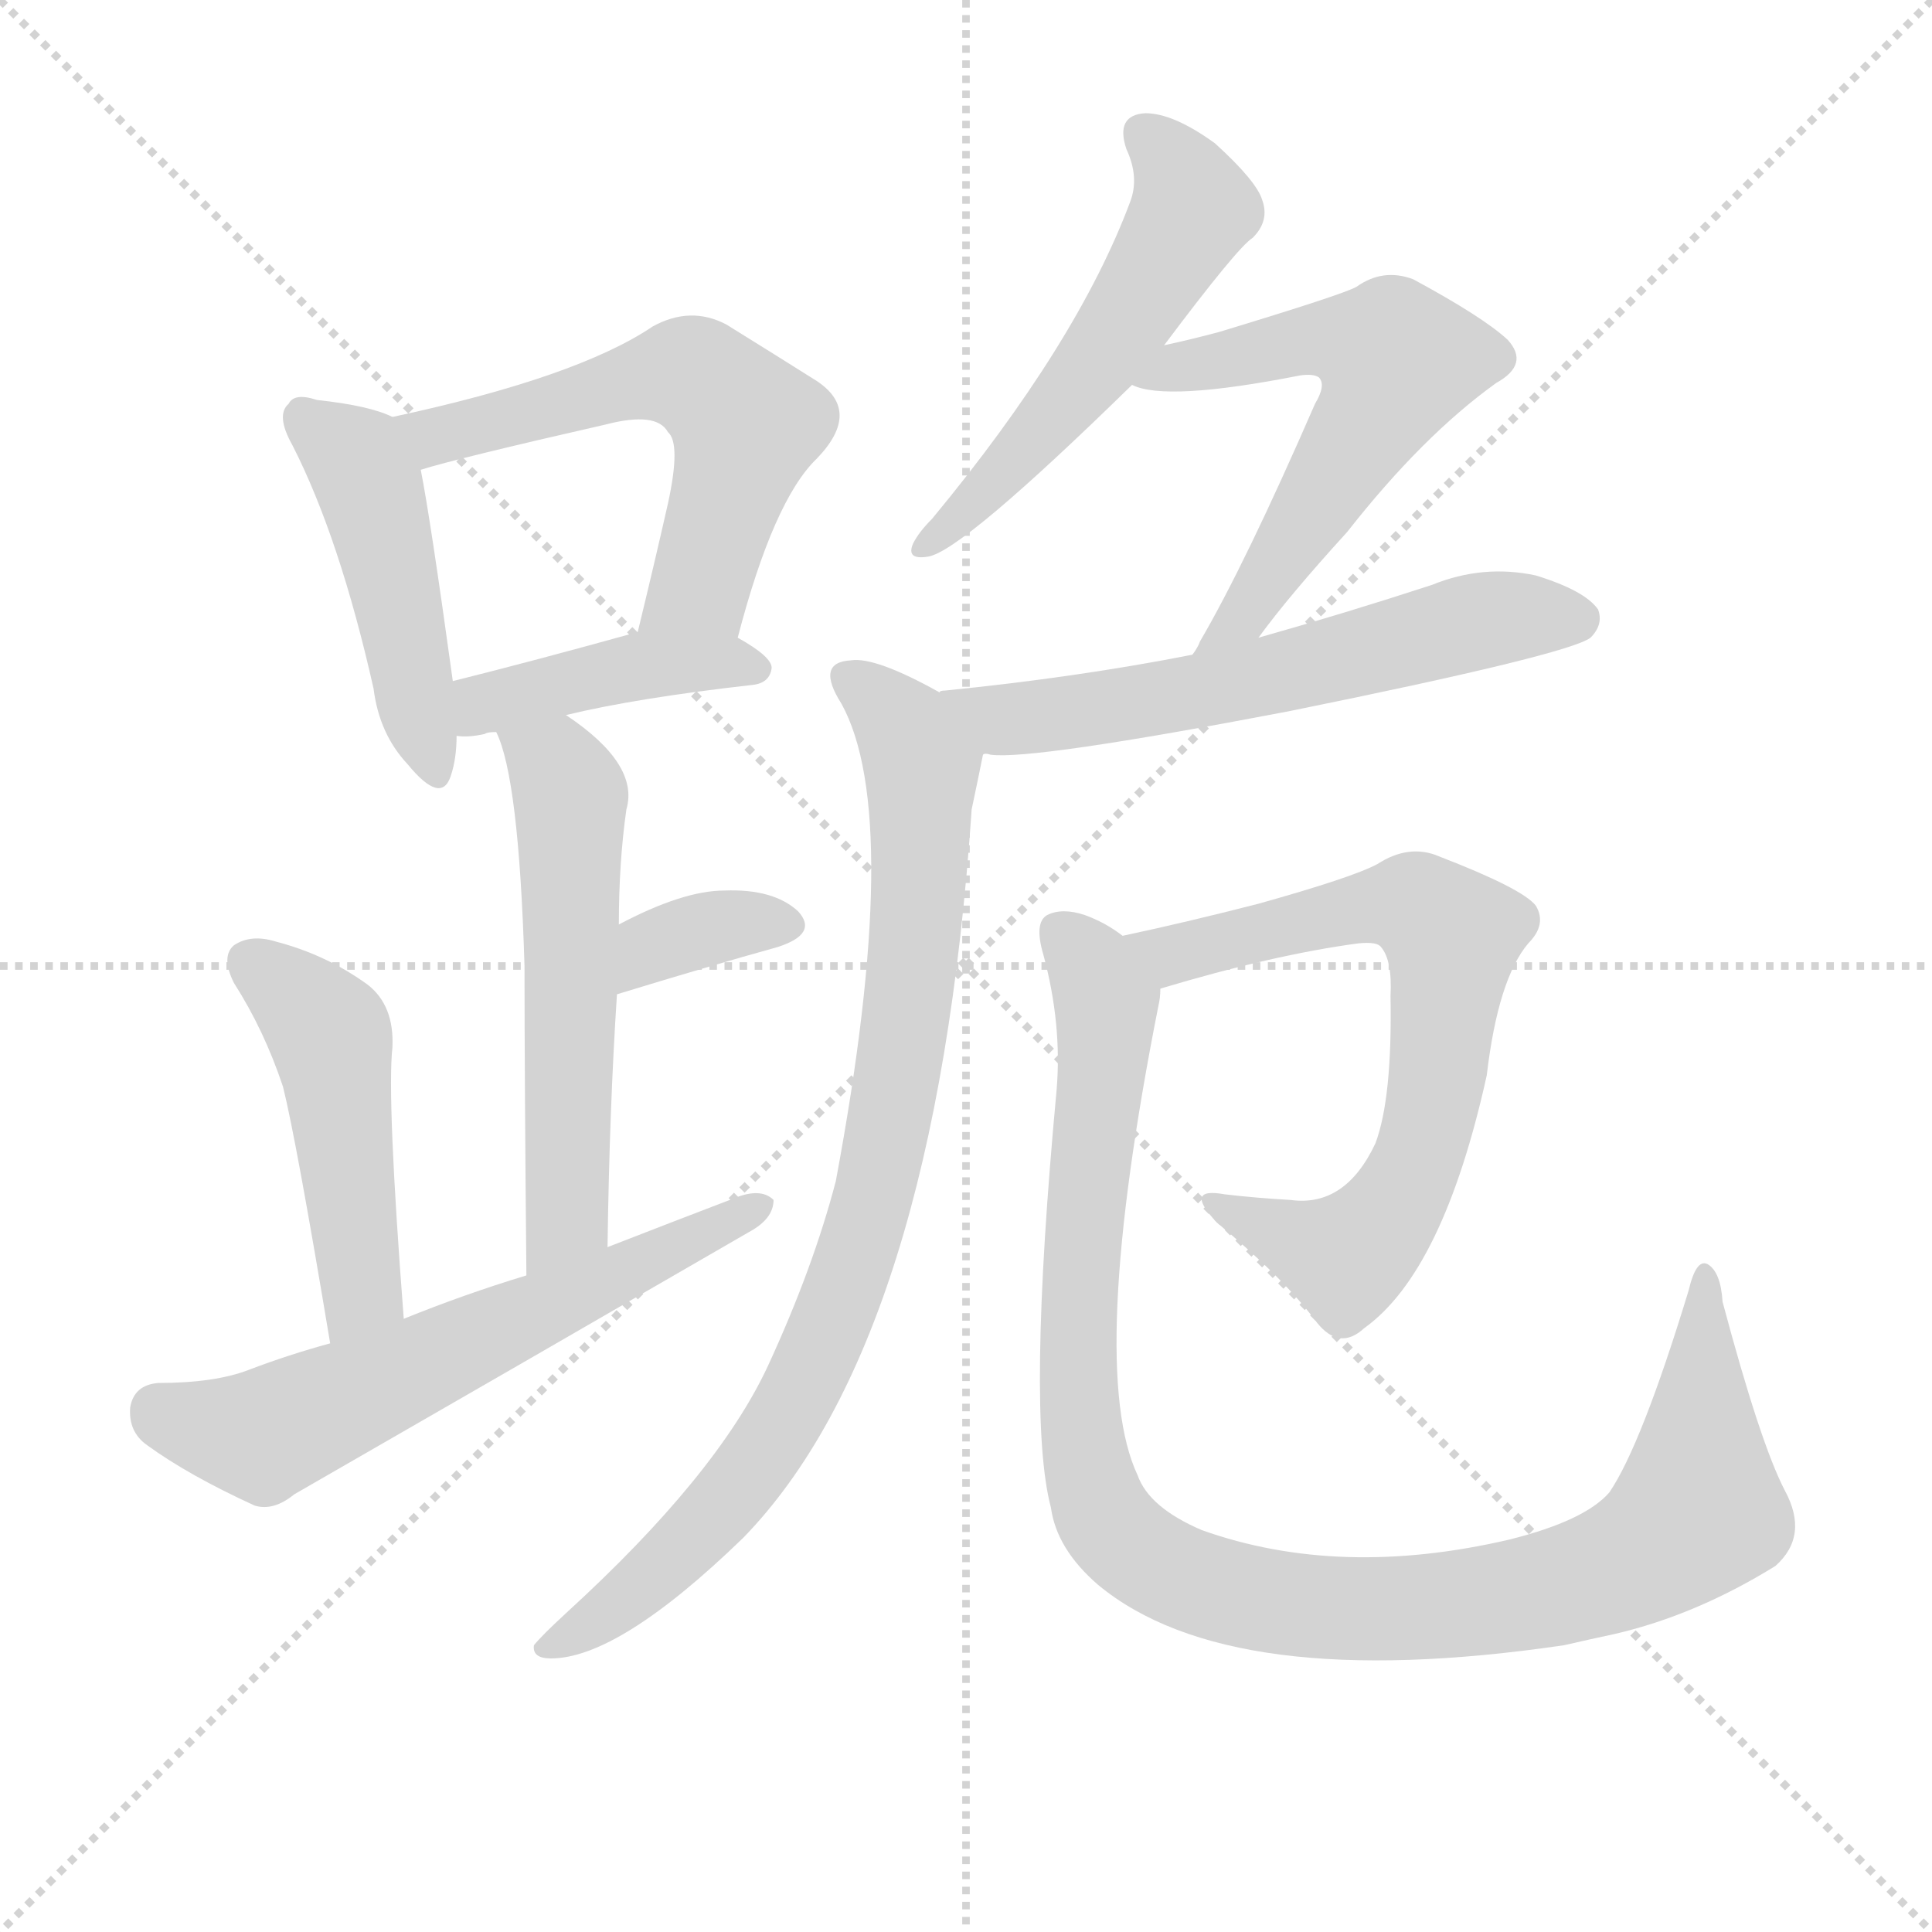 <svg version="1.1" viewBox="0 0 1024 1024" xmlns="http://www.w3.org/2000/svg">
  <g stroke="lightgray" stroke-dasharray="1,1" stroke-width="1" transform="scale(4, 4)">
    <line x1="0" y1="0" x2="256" y2="256"></line>
    <line x1="256" y1="0" x2="0" y2="256"></line>
    <line x1="128" y1="0" x2="128" y2="256"></line>
    <line x1="0" y1="128" x2="256" y2="128"></line>
  </g>
  <g transform="scale(1, -1) translate(0, -900)">
    <style type="text/css">
      
        @keyframes keyframes0 {
          from {
            stroke: blue;
            stroke-dashoffset: 458;
            stroke-width: 128;
          }
          60% {
            animation-timing-function: step-end;
            stroke: blue;
            stroke-dashoffset: 0;
            stroke-width: 128;
          }
          to {
            stroke: black;
            stroke-width: 1024;
          }
        }
        #make-me-a-hanzi-animation-0 {
          animation: keyframes0 0.623s both;
          animation-delay: 0s;
          animation-timing-function: linear;
        }
      
        @keyframes keyframes1 {
          from {
            stroke: blue;
            stroke-dashoffset: 571;
            stroke-width: 128;
          }
          65% {
            animation-timing-function: step-end;
            stroke: blue;
            stroke-dashoffset: 0;
            stroke-width: 128;
          }
          to {
            stroke: black;
            stroke-width: 1024;
          }
        }
        #make-me-a-hanzi-animation-1 {
          animation: keyframes1 0.715s both;
          animation-delay: 0.623s;
          animation-timing-function: linear;
        }
      
        @keyframes keyframes2 {
          from {
            stroke: blue;
            stroke-dashoffset: 414;
            stroke-width: 128;
          }
          57% {
            animation-timing-function: step-end;
            stroke: blue;
            stroke-dashoffset: 0;
            stroke-width: 128;
          }
          to {
            stroke: black;
            stroke-width: 1024;
          }
        }
        #make-me-a-hanzi-animation-2 {
          animation: keyframes2 0.587s both;
          animation-delay: 1.337s;
          animation-timing-function: linear;
        }
      
        @keyframes keyframes3 {
          from {
            stroke: blue;
            stroke-dashoffset: 554;
            stroke-width: 128;
          }
          64% {
            animation-timing-function: step-end;
            stroke: blue;
            stroke-dashoffset: 0;
            stroke-width: 128;
          }
          to {
            stroke: black;
            stroke-width: 1024;
          }
        }
        #make-me-a-hanzi-animation-3 {
          animation: keyframes3 0.701s both;
          animation-delay: 1.924s;
          animation-timing-function: linear;
        }
      
        @keyframes keyframes4 {
          from {
            stroke: blue;
            stroke-dashoffset: 348;
            stroke-width: 128;
          }
          53% {
            animation-timing-function: step-end;
            stroke: blue;
            stroke-dashoffset: 0;
            stroke-width: 128;
          }
          to {
            stroke: black;
            stroke-width: 1024;
          }
        }
        #make-me-a-hanzi-animation-4 {
          animation: keyframes4 0.533s both;
          animation-delay: 2.625s;
          animation-timing-function: linear;
        }
      
        @keyframes keyframes5 {
          from {
            stroke: blue;
            stroke-dashoffset: 471;
            stroke-width: 128;
          }
          61% {
            animation-timing-function: step-end;
            stroke: blue;
            stroke-dashoffset: 0;
            stroke-width: 128;
          }
          to {
            stroke: black;
            stroke-width: 1024;
          }
        }
        #make-me-a-hanzi-animation-5 {
          animation: keyframes5 0.633s both;
          animation-delay: 3.158s;
          animation-timing-function: linear;
        }
      
        @keyframes keyframes6 {
          from {
            stroke: blue;
            stroke-dashoffset: 604;
            stroke-width: 128;
          }
          66% {
            animation-timing-function: step-end;
            stroke: blue;
            stroke-dashoffset: 0;
            stroke-width: 128;
          }
          to {
            stroke: black;
            stroke-width: 1024;
          }
        }
        #make-me-a-hanzi-animation-6 {
          animation: keyframes6 0.742s both;
          animation-delay: 3.792s;
          animation-timing-function: linear;
        }
      
        @keyframes keyframes7 {
          from {
            stroke: blue;
            stroke-dashoffset: 532;
            stroke-width: 128;
          }
          63% {
            animation-timing-function: step-end;
            stroke: blue;
            stroke-dashoffset: 0;
            stroke-width: 128;
          }
          to {
            stroke: black;
            stroke-width: 1024;
          }
        }
        #make-me-a-hanzi-animation-7 {
          animation: keyframes7 0.683s both;
          animation-delay: 4.533s;
          animation-timing-function: linear;
        }
      
        @keyframes keyframes8 {
          from {
            stroke: blue;
            stroke-dashoffset: 573;
            stroke-width: 128;
          }
          65% {
            animation-timing-function: step-end;
            stroke: blue;
            stroke-dashoffset: 0;
            stroke-width: 128;
          }
          to {
            stroke: black;
            stroke-width: 1024;
          }
        }
        #make-me-a-hanzi-animation-8 {
          animation: keyframes8 0.716s both;
          animation-delay: 5.216s;
          animation-timing-function: linear;
        }
      
        @keyframes keyframes9 {
          from {
            stroke: blue;
            stroke-dashoffset: 591;
            stroke-width: 128;
          }
          66% {
            animation-timing-function: step-end;
            stroke: blue;
            stroke-dashoffset: 0;
            stroke-width: 128;
          }
          to {
            stroke: black;
            stroke-width: 1024;
          }
        }
        #make-me-a-hanzi-animation-9 {
          animation: keyframes9 0.731s both;
          animation-delay: 5.932s;
          animation-timing-function: linear;
        }
      
        @keyframes keyframes10 {
          from {
            stroke: blue;
            stroke-dashoffset: 848;
            stroke-width: 128;
          }
          73% {
            animation-timing-function: step-end;
            stroke: blue;
            stroke-dashoffset: 0;
            stroke-width: 128;
          }
          to {
            stroke: black;
            stroke-width: 1024;
          }
        }
        #make-me-a-hanzi-animation-10 {
          animation: keyframes10 0.94s both;
          animation-delay: 6.663s;
          animation-timing-function: linear;
        }
      
        @keyframes keyframes11 {
          from {
            stroke: blue;
            stroke-dashoffset: 682;
            stroke-width: 128;
          }
          69% {
            animation-timing-function: step-end;
            stroke: blue;
            stroke-dashoffset: 0;
            stroke-width: 128;
          }
          to {
            stroke: black;
            stroke-width: 1024;
          }
        }
        #make-me-a-hanzi-animation-11 {
          animation: keyframes11 0.805s both;
          animation-delay: 7.604s;
          animation-timing-function: linear;
        }
      
        @keyframes keyframes12 {
          from {
            stroke: blue;
            stroke-dashoffset: 1042;
            stroke-width: 128;
          }
          77% {
            animation-timing-function: step-end;
            stroke: blue;
            stroke-dashoffset: 0;
            stroke-width: 128;
          }
          to {
            stroke: black;
            stroke-width: 1024;
          }
        }
        #make-me-a-hanzi-animation-12 {
          animation: keyframes12 1.098s both;
          animation-delay: 8.409s;
          animation-timing-function: linear;
        }
      
    </style>
    
      <path d="M 208 679 Q 196 685 168 688 Q 156 692 153 686 Q 146 680 155 664 Q 180 615 198 535 Q 201 511 216 495 Q 234 473 239 489 Q 242 498 242 510 L 240 539 Q 228 626 223 651 C 219 675 219 675 208 679 Z" fill="lightgray"></path>
    
      <path d="M 391 562 Q 410 635 433 657 Q 457 682 433 698 Q 414 710 385 728 Q 366 738 346 727 Q 306 700 208 679 C 179 673 194 643 223 651 Q 242 657 321 675 Q 348 682 354 671 Q 361 665 354 633 Q 347 602 338 565 C 331 536 383 533 391 562 Z" fill="lightgray"></path>
    
      <path d="M 300 521 Q 337 530 399 537 Q 408 538 409 546 Q 409 552 391 562 C 370 574 367 573 338 565 Q 284 550 240 539 C 211 532 212 512 242 510 Q 248 509 257 511 Q 258 512 263 512 L 300 521 Z" fill="lightgray"></path>
    
      <path d="M 322 239 Q 323 312 327 373 L 328 410 Q 328 443 332 471 Q 339 495 300 521 C 276 538 252 540 263 512 Q 275 488 278 388 Q 278 330 279 224 C 279 194 322 209 322 239 Z" fill="lightgray"></path>
    
      <path d="M 327 373 Q 376 388 412 398 Q 434 405 423 417 Q 410 429 384 428 Q 362 428 328 410 C 301 396 298 364 327 373 Z" fill="lightgray"></path>
    
      <path d="M 214 201 Q 205 318 208 345 Q 209 367 195 378 Q 173 394 146 401 Q 133 405 124 399 Q 117 393 124 379 Q 140 354 150 324 Q 157 296 175 188 C 180 158 216 171 214 201 Z" fill="lightgray"></path>
    
      <path d="M 175 188 Q 153 182 132 174 Q 114 167 84 167 Q 71 166 69 154 Q 68 141 78 134 Q 100 118 135 102 Q 145 99 156 108 Q 276 177 397 247 Q 410 254 410 264 Q 404 270 392 266 Q 358 253 322 239 L 279 224 Q 246 214 214 201 L 175 188 Z" fill="lightgray"></path>
    
      <path d="M 617 717 Q 656 769 664 774 Q 673 783 669 794 Q 666 804 644 824 Q 622 840 607 840 Q 591 839 597 821 Q 604 806 599 793 Q 571 718 494 625 Q 487 618 484 612 Q 480 603 492 605 Q 510 608 600 696 L 617 717 Z" fill="lightgray"></path>
    
      <path d="M 667 562 Q 683 584 714 618 Q 754 669 793 697 Q 811 707 799 720 Q 786 732 749 752 Q 733 758 719 748 Q 712 744 646 724 Q 631 720 617 717 C 588 710 571 704 600 696 Q 618 687 689 701 Q 696 702 699 700 Q 703 696 697 686 Q 660 601 636 560 Q 635 557 632 553 C 617 527 649 538 667 562 Z" fill="lightgray"></path>
    
      <path d="M 521 500 Q 522 501 525 500 Q 547 497 683 523 Q 831 553 843 562 Q 850 569 847 577 Q 840 587 814 595 Q 786 601 759 590 Q 713 575 667 562 L 632 553 Q 571 541 501 534 Q 498 534 498 533 C 468 528 491 501 521 500 Z" fill="lightgray"></path>
    
      <path d="M 498 533 Q 464 552 451 550 Q 432 549 446 527 Q 479 467 443 274 Q 431 228 407 176 Q 380 118 300 45 Q 287 33 283 28 Q 282 21 292 21 Q 328 21 394 85 Q 496 190 515 471 Q 519 490 521 500 C 525 519 525 519 498 533 Z" fill="lightgray"></path>
    
      <path d="M 615 376 Q 675 394 720 400 Q 730 401 732 398 Q 738 391 737 372 Q 738 318 729 294 Q 713 260 684 264 Q 666 265 649 267 Q 627 271 645 252 Q 681 222 698 199 Q 710 184 723 196 Q 765 226 788 330 Q 794 381 810 400 Q 820 410 814 420 Q 807 429 763 446 Q 747 453 730 442 Q 717 435 667 421 Q 628 411 595 404 C 566 398 586 368 615 376 Z" fill="lightgray"></path>
    
      <path d="M 946 110 Q 933 135 913 210 Q 912 226 905 230 Q 899 233 895 216 Q 870 134 853 109 Q 840 94 800 84 Q 710 63 637 89 Q 609 101 603 118 Q 576 175 614 367 Q 615 371 615 376 C 618 392 618 392 595 404 Q 586 411 575 415 Q 563 419 555 415 Q 548 411 553 394 Q 563 357 560 322 Q 544 150 557 101 Q 560 79 582 60 Q 652 2 829 28 Q 842 31 856 34 Q 899 44 941 70 Q 959 86 946 110 Z" fill="lightgray"></path>
    
    
      <clipPath id="make-me-a-hanzi-clip-0">
        <path d="M 208 679 Q 196 685 168 688 Q 156 692 153 686 Q 146 680 155 664 Q 180 615 198 535 Q 201 511 216 495 Q 234 473 239 489 Q 242 498 242 510 L 240 539 Q 228 626 223 651 C 219 675 219 675 208 679 Z"></path>
      </clipPath>
      <path clip-path="url(#make-me-a-hanzi-clip-0)" d="M 162 678 L 189 656 L 196 642 L 228 494" fill="none" id="make-me-a-hanzi-animation-0" stroke-dasharray="330 660" stroke-linecap="round"></path>
    
      <clipPath id="make-me-a-hanzi-clip-1">
        <path d="M 391 562 Q 410 635 433 657 Q 457 682 433 698 Q 414 710 385 728 Q 366 738 346 727 Q 306 700 208 679 C 179 673 194 643 223 651 Q 242 657 321 675 Q 348 682 354 671 Q 361 665 354 633 Q 347 602 338 565 C 331 536 383 533 391 562 Z"></path>
      </clipPath>
      <path clip-path="url(#make-me-a-hanzi-clip-1)" d="M 219 676 L 230 668 L 345 700 L 363 702 L 375 696 L 396 675 L 394 665 L 371 589 L 345 571" fill="none" id="make-me-a-hanzi-animation-1" stroke-dasharray="443 886" stroke-linecap="round"></path>
    
      <clipPath id="make-me-a-hanzi-clip-2">
        <path d="M 300 521 Q 337 530 399 537 Q 408 538 409 546 Q 409 552 391 562 C 370 574 367 573 338 565 Q 284 550 240 539 C 211 532 212 512 242 510 Q 248 509 257 511 Q 258 512 263 512 L 300 521 Z"></path>
      </clipPath>
      <path clip-path="url(#make-me-a-hanzi-clip-2)" d="M 249 518 L 257 527 L 335 547 L 400 545" fill="none" id="make-me-a-hanzi-animation-2" stroke-dasharray="286 572" stroke-linecap="round"></path>
    
      <clipPath id="make-me-a-hanzi-clip-3">
        <path d="M 322 239 Q 323 312 327 373 L 328 410 Q 328 443 332 471 Q 339 495 300 521 C 276 538 252 540 263 512 Q 275 488 278 388 Q 278 330 279 224 C 279 194 322 209 322 239 Z"></path>
      </clipPath>
      <path clip-path="url(#make-me-a-hanzi-clip-3)" d="M 270 511 L 295 493 L 302 478 L 301 263 L 296 246 L 284 233" fill="none" id="make-me-a-hanzi-animation-3" stroke-dasharray="426 852" stroke-linecap="round"></path>
    
      <clipPath id="make-me-a-hanzi-clip-4">
        <path d="M 327 373 Q 376 388 412 398 Q 434 405 423 417 Q 410 429 384 428 Q 362 428 328 410 C 301 396 298 364 327 373 Z"></path>
      </clipPath>
      <path clip-path="url(#make-me-a-hanzi-clip-4)" d="M 334 379 L 340 391 L 358 403 L 415 409" fill="none" id="make-me-a-hanzi-animation-4" stroke-dasharray="220 440" stroke-linecap="round"></path>
    
      <clipPath id="make-me-a-hanzi-clip-5">
        <path d="M 214 201 Q 205 318 208 345 Q 209 367 195 378 Q 173 394 146 401 Q 133 405 124 399 Q 117 393 124 379 Q 140 354 150 324 Q 157 296 175 188 C 180 158 216 171 214 201 Z"></path>
      </clipPath>
      <path clip-path="url(#make-me-a-hanzi-clip-5)" d="M 133 390 L 176 349 L 192 216 L 178 200" fill="none" id="make-me-a-hanzi-animation-5" stroke-dasharray="343 686" stroke-linecap="round"></path>
    
      <clipPath id="make-me-a-hanzi-clip-6">
        <path d="M 175 188 Q 153 182 132 174 Q 114 167 84 167 Q 71 166 69 154 Q 68 141 78 134 Q 100 118 135 102 Q 145 99 156 108 Q 276 177 397 247 Q 410 254 410 264 Q 404 270 392 266 Q 358 253 322 239 L 279 224 Q 246 214 214 201 L 175 188 Z"></path>
      </clipPath>
      <path clip-path="url(#make-me-a-hanzi-clip-6)" d="M 84 152 L 122 141 L 146 142 L 404 261" fill="none" id="make-me-a-hanzi-animation-6" stroke-dasharray="476 952" stroke-linecap="round"></path>
    
      <clipPath id="make-me-a-hanzi-clip-7">
        <path d="M 617 717 Q 656 769 664 774 Q 673 783 669 794 Q 666 804 644 824 Q 622 840 607 840 Q 591 839 597 821 Q 604 806 599 793 Q 571 718 494 625 Q 487 618 484 612 Q 480 603 492 605 Q 510 608 600 696 L 617 717 Z"></path>
      </clipPath>
      <path clip-path="url(#make-me-a-hanzi-clip-7)" d="M 606 828 L 625 809 L 632 788 L 561 681 L 491 612" fill="none" id="make-me-a-hanzi-animation-7" stroke-dasharray="404 808" stroke-linecap="round"></path>
    
      <clipPath id="make-me-a-hanzi-clip-8">
        <path d="M 667 562 Q 683 584 714 618 Q 754 669 793 697 Q 811 707 799 720 Q 786 732 749 752 Q 733 758 719 748 Q 712 744 646 724 Q 631 720 617 717 C 588 710 571 704 600 696 Q 618 687 689 701 Q 696 702 699 700 Q 703 696 697 686 Q 660 601 636 560 Q 635 557 632 553 C 617 527 649 538 667 562 Z"></path>
      </clipPath>
      <path clip-path="url(#make-me-a-hanzi-clip-8)" d="M 605 700 L 703 721 L 740 709 L 684 610 L 658 572 L 642 563" fill="none" id="make-me-a-hanzi-animation-8" stroke-dasharray="445 890" stroke-linecap="round"></path>
    
      <clipPath id="make-me-a-hanzi-clip-9">
        <path d="M 521 500 Q 522 501 525 500 Q 547 497 683 523 Q 831 553 843 562 Q 850 569 847 577 Q 840 587 814 595 Q 786 601 759 590 Q 713 575 667 562 L 632 553 Q 571 541 501 534 Q 498 534 498 533 C 468 528 491 501 521 500 Z"></path>
      </clipPath>
      <path clip-path="url(#make-me-a-hanzi-clip-9)" d="M 509 530 L 531 519 L 552 520 L 667 539 L 784 571 L 836 572" fill="none" id="make-me-a-hanzi-animation-9" stroke-dasharray="463 926" stroke-linecap="round"></path>
    
      <clipPath id="make-me-a-hanzi-clip-10">
        <path d="M 498 533 Q 464 552 451 550 Q 432 549 446 527 Q 479 467 443 274 Q 431 228 407 176 Q 380 118 300 45 Q 287 33 283 28 Q 282 21 292 21 Q 328 21 394 85 Q 496 190 515 471 Q 519 490 521 500 C 525 519 525 519 498 533 Z"></path>
      </clipPath>
      <path clip-path="url(#make-me-a-hanzi-clip-10)" d="M 451 538 L 480 512 L 489 485 L 481 363 L 453 233 L 428 169 L 397 119 L 323 45 L 290 28" fill="none" id="make-me-a-hanzi-animation-10" stroke-dasharray="720 1440" stroke-linecap="round"></path>
    
      <clipPath id="make-me-a-hanzi-clip-11">
        <path d="M 615 376 Q 675 394 720 400 Q 730 401 732 398 Q 738 391 737 372 Q 738 318 729 294 Q 713 260 684 264 Q 666 265 649 267 Q 627 271 645 252 Q 681 222 698 199 Q 710 184 723 196 Q 765 226 788 330 Q 794 381 810 400 Q 820 410 814 420 Q 807 429 763 446 Q 747 453 730 442 Q 717 435 667 421 Q 628 411 595 404 C 566 398 586 368 615 376 Z"></path>
      </clipPath>
      <path clip-path="url(#make-me-a-hanzi-clip-11)" d="M 602 402 L 622 394 L 747 421 L 769 404 L 758 307 L 740 262 L 725 242 L 709 234 L 654 258" fill="none" id="make-me-a-hanzi-animation-11" stroke-dasharray="554 1108" stroke-linecap="round"></path>
    
      <clipPath id="make-me-a-hanzi-clip-12">
        <path d="M 946 110 Q 933 135 913 210 Q 912 226 905 230 Q 899 233 895 216 Q 870 134 853 109 Q 840 94 800 84 Q 710 63 637 89 Q 609 101 603 118 Q 576 175 614 367 Q 615 371 615 376 C 618 392 618 392 595 404 Q 586 411 575 415 Q 563 419 555 415 Q 548 411 553 394 Q 563 357 560 322 Q 544 150 557 101 Q 560 79 582 60 Q 652 2 829 28 Q 842 31 856 34 Q 899 44 941 70 Q 959 86 946 110 Z"></path>
      </clipPath>
      <path clip-path="url(#make-me-a-hanzi-clip-12)" d="M 562 407 L 579 386 L 587 360 L 573 243 L 574 135 L 585 96 L 610 72 L 675 51 L 738 47 L 814 56 L 867 73 L 900 100 L 904 224" fill="none" id="make-me-a-hanzi-animation-12" stroke-dasharray="914 1828" stroke-linecap="round"></path>
    
  </g>
</svg>